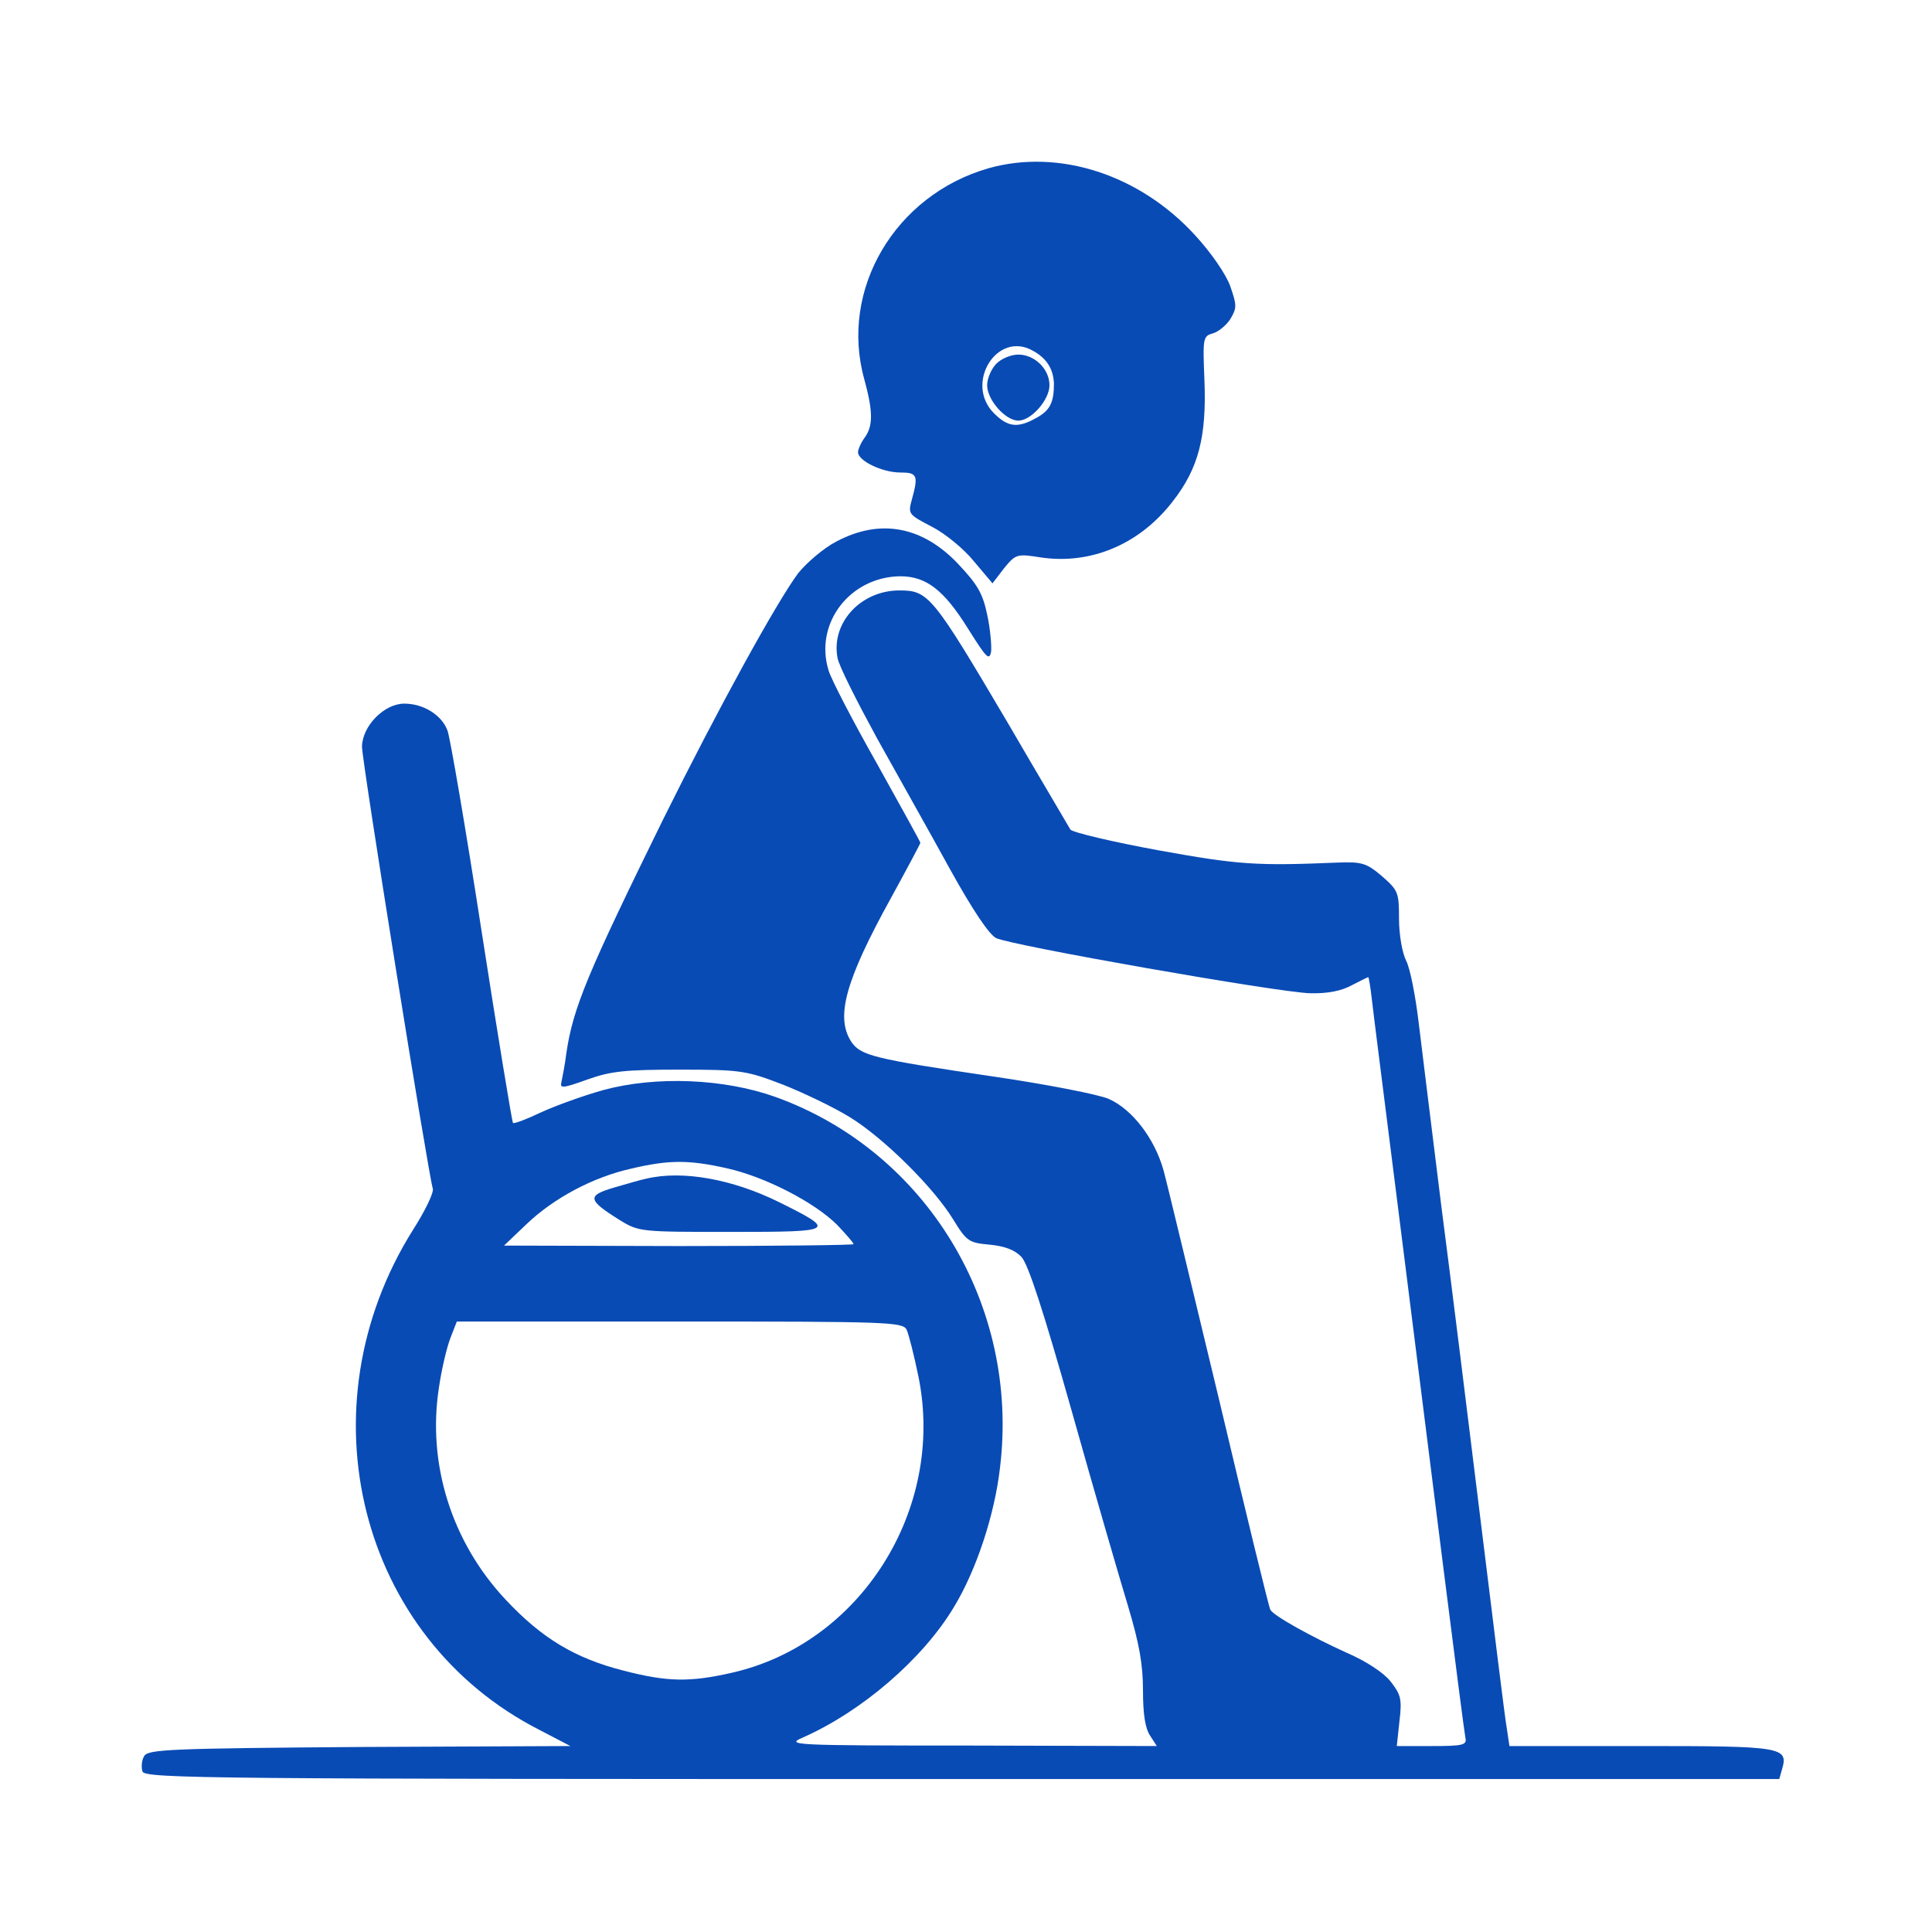 <?xml version="1.0" encoding="UTF-8" standalone="no"?>
<svg
   version="1.0"
   width="512pt"
   height="512pt"
   viewBox="0 0 512 512"
   preserveAspectRatio="xMidYMid meet"
   id="svg4"
   sodipodi:docname="icons-geriatrie.svg"
   inkscape:version="1.4 (e7c3feb1, 2024-10-09)"
   xmlns:inkscape="http://www.inkscape.org/namespaces/inkscape"
   xmlns:sodipodi="http://sodipodi.sourceforge.net/DTD/sodipodi-0.dtd"
   xmlns="http://www.w3.org/2000/svg"
   xmlns:svg="http://www.w3.org/2000/svg">
  <defs
     id="defs4" />
  <sodipodi:namedview
     id="namedview4"
     pagecolor="#505050"
     bordercolor="#eeeeee"
     borderopacity="1"
     inkscape:showpageshadow="0"
     inkscape:pageopacity="0"
     inkscape:pagecheckerboard="0"
     inkscape:deskcolor="#d1d1d1"
     inkscape:document-units="pt"
     inkscape:zoom="0.61"
     inkscape:cx="340.98361"
     inkscape:cy="328.68852"
     inkscape:window-width="1824"
     inkscape:window-height="1150"
     inkscape:window-x="0"
     inkscape:window-y="25"
     inkscape:window-maximized="0"
     inkscape:current-layer="svg4" />
  <g
     transform="matrix(0.118,0,0,-0.125,-47.557,573.968)"
     fill="#094bb5"
     stroke="none"
     id="g4">
    <path
       d="m 2623,4235 c -210,-57 -335,-257 -279,-447 20,-69 20,-99 1,-124 -8,-10 -15,-25 -15,-31 0,-18 54,-43 95,-43 38,0 41,-6 26,-57 -9,-31 -8,-32 45,-58 29,-14 72,-47 94,-73 l 42,-47 26,32 c 26,30 29,31 82,23 113,-16 223,28 297,119 58,70 76,137 71,257 -4,90 -3,93 19,99 12,3 30,17 39,30 15,24 15,29 0,70 -10,26 -43,71 -79,108 -125,129 -306,184 -464,142 z m 100,-387 c 31,-16 46,-39 47,-70 0,-40 -9,-57 -41,-73 -40,-21 -62,-19 -93,10 -68,63 6,177 87,133 z"
       id="path1" />
    <path
       d="m 2640,3820 c -11,-11 -20,-31 -20,-45 0,-31 41,-75 70,-75 29,0 70,44 70,75 0,34 -33,65 -70,65 -17,0 -39,-9 -50,-20 z"
       id="path2" />
    <path
       d="m 2282,3444 c -29,-14 -67,-45 -86,-67 -49,-62 -180,-287 -304,-523 -168,-323 -202,-398 -217,-495 -3,-24 -9,-51 -11,-61 -4,-14 2,-14 58,5 53,18 86,21 208,21 138,0 149,-2 232,-32 48,-18 116,-49 150,-69 76,-44 189,-150 232,-217 30,-46 35,-49 81,-53 34,-3 57,-11 72,-26 15,-15 49,-113 113,-327 50,-168 107,-353 126,-412 26,-82 34,-125 34,-181 0,-49 5,-80 16,-95 l 15,-22 -418,1 c -403,0 -416,1 -377,17 132,55 269,166 339,276 51,79 92,197 104,297 44,344 -166,670 -504,785 -115,39 -268,45 -386,15 -46,-12 -110,-34 -142,-48 -31,-14 -59,-24 -62,-22 -2,3 -34,185 -70,404 -36,220 -71,413 -77,428 -13,33 -54,57 -97,57 -45,0 -94,-47 -95,-91 0,-32 149,-907 159,-937 3,-8 -17,-47 -44,-87 -252,-378 -122,-866 284,-1061 l 69,-34 -473,-2 c -423,-3 -475,-5 -484,-19 -6,-9 -7,-24 -4,-33 6,-15 152,-16 1841,-16 h 1835 l 6,20 c 15,48 3,50 -315,50 h -297 l -6,38 c -4,20 -29,213 -57,427 -28,215 -68,521 -90,680 -21,160 -44,335 -51,390 -7,55 -19,114 -28,130 -9,17 -16,56 -16,89 0,56 -2,60 -38,90 -35,28 -45,31 -100,29 -181,-7 -221,-5 -402,26 -104,18 -193,38 -198,44 -4,7 -69,110 -143,230 -167,267 -176,277 -241,277 -87,0 -154,-69 -139,-143 3,-17 44,-93 89,-171 46,-78 120,-202 163,-276 51,-87 88,-139 104,-147 35,-16 632,-115 705,-117 40,-1 71,5 94,17 19,9 35,17 37,17 1,0 5,-21 8,-47 3,-27 31,-232 61,-458 30,-225 75,-563 100,-750 25,-187 47,-348 49,-357 4,-16 -5,-18 -75,-18 h -79 l 6,53 c 6,47 3,56 -20,84 -16,19 -55,43 -99,61 -75,32 -164,78 -171,91 -3,4 -54,202 -114,441 -61,239 -117,460 -126,491 -20,67 -70,129 -123,151 -21,9 -139,31 -263,48 -266,37 -294,44 -315,73 -36,52 -14,129 89,305 36,62 66,115 66,117 0,2 -44,77 -97,167 -54,90 -103,179 -109,198 -33,100 48,199 161,200 58,0 98,-29 152,-111 42,-63 48,-69 52,-48 1,13 -2,48 -9,78 -10,45 -22,64 -65,107 -80,80 -175,97 -273,48 z M 2035,2115 c 86,-18 197,-72 248,-120 20,-20 37,-38 37,-41 0,-2 -177,-4 -392,-4 l -393,1 50,45 c 62,56 150,100 235,118 85,19 130,19 215,1 z m 404,-342 c 5,-10 17,-55 27,-101 60,-281 -131,-566 -421,-627 -94,-20 -144,-19 -242,5 -108,26 -183,68 -265,151 -121,122 -176,288 -149,450 6,39 18,86 26,105 l 14,34 h 500 c 466,0 501,-1 510,-17 z"
       id="path3" />
    <path
       d="m 1855,2093 c -11,-2 -44,-11 -73,-19 -61,-17 -60,-26 13,-69 43,-25 47,-25 251,-25 234,0 237,2 107,63 -105,49 -217,68 -298,50 z"
       id="path4" />
  </g>
</svg>
